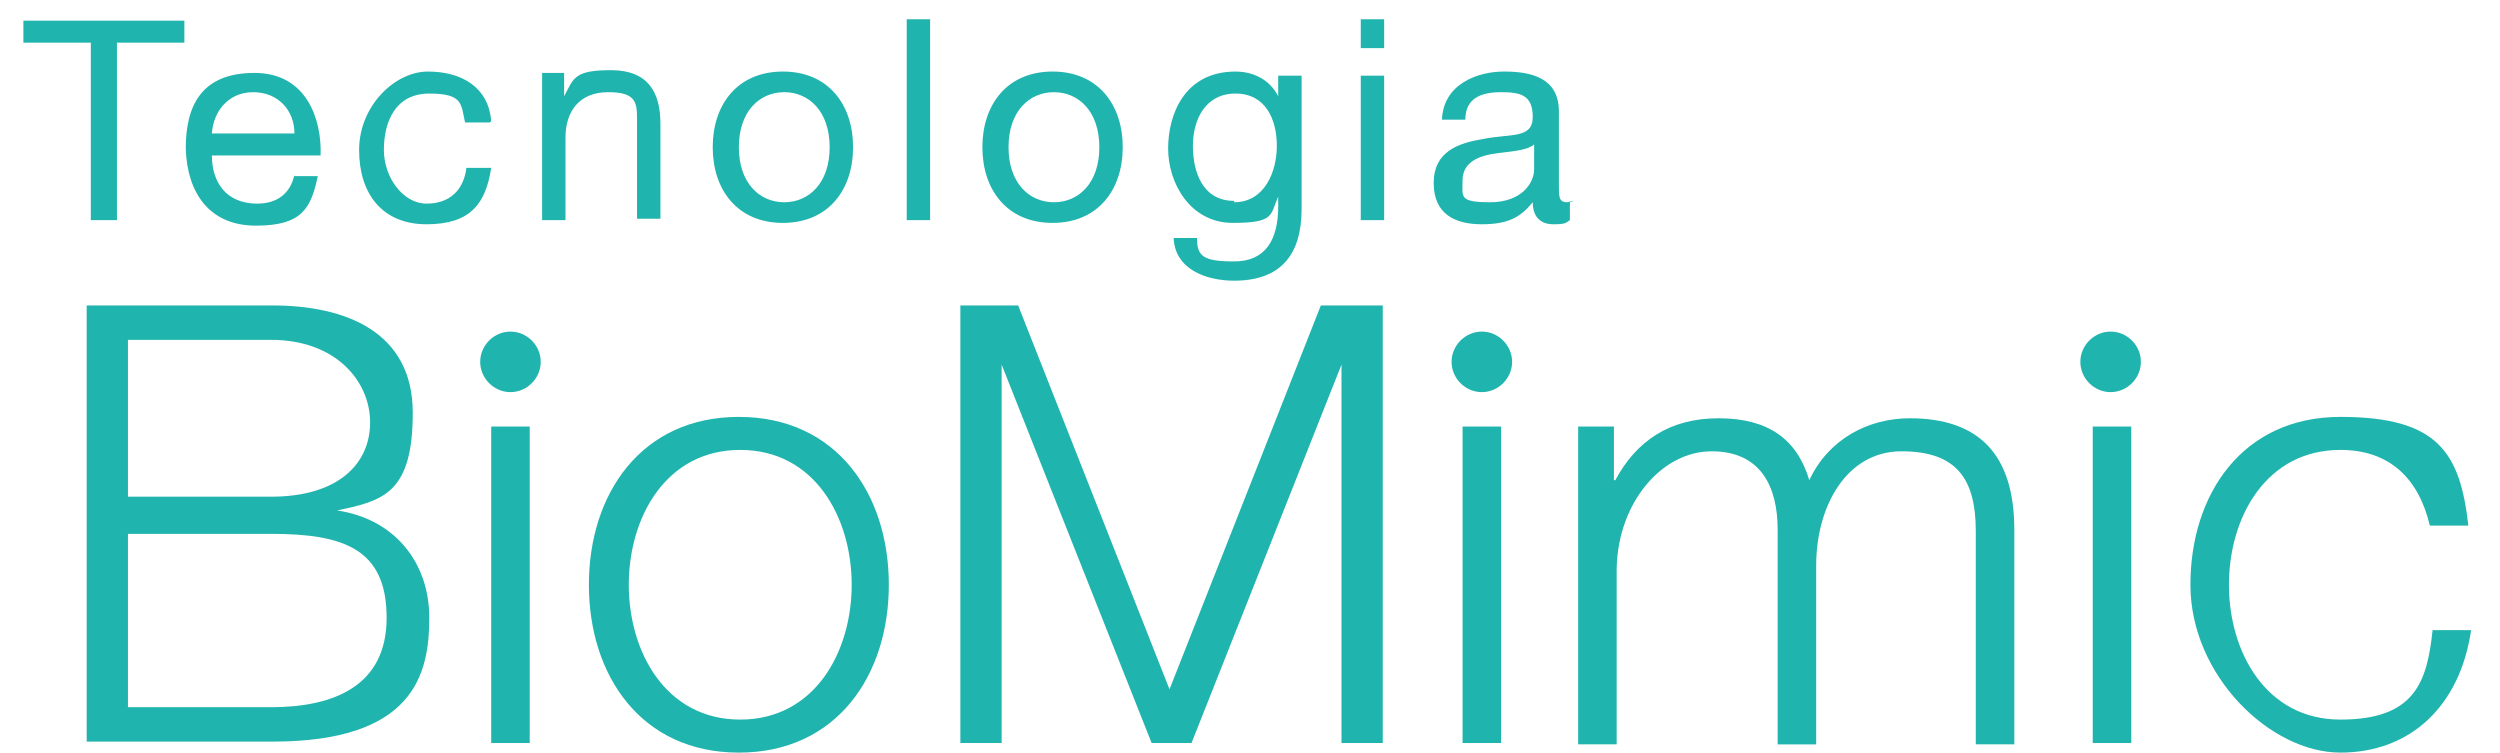 <svg xmlns="http://www.w3.org/2000/svg" viewBox="0 0 181.7 54.7"><defs><style>      .cls-1, .cls-2 {        fill: #20b4ae;      }      .cls-2 {        fill-rule: evenodd;      }    </style></defs><g><g id="Camada_1"><path class="cls-1" d="M109.9,26.3c0,1.2-1,2.2-2.2,2.2s-2.2-1-2.2-2.2,1-2.2,2.2-2.2,2.2,1,2.2,2.2M155.6,26.3c0,1.2-1,2.2-2.2,2.2s-2.2-1-2.2-2.2,1-2.2,2.2-2.2,2.2,1,2.2,2.2ZM39.3,26.3c0,1.2-1,2.2-2.2,2.2s-2.2-1-2.2-2.2,1-2.2,2.2-2.2,2.2,1,2.2,2.2ZM176.6,38.2c-.8-3.4-2.9-5.5-6.5-5.5-5.4,0-8.1,4.9-8.1,9.8s2.7,9.8,8.1,9.8,6.3-2.7,6.7-6.5h2.8c-.8,5.5-4.4,8.9-9.5,8.9s-10.9-5.6-10.9-12.2,3.8-12.2,10.9-12.2,8.7,2.6,9.3,7.9h-2.8ZM152.1,54h2.8v-23h-2.8v23ZM114.7,31h2.6v3.9h.1c1.5-2.8,3.9-4.5,7.5-4.5s5.7,1.5,6.6,4.5c1.4-3,4.3-4.5,7.3-4.5,5,0,7.6,2.6,7.6,8.1v15.6h-2.8v-15.5c0-3.8-1.4-5.8-5.4-5.8s-6.2,4-6.2,8.3v13h-2.8v-15.6c0-3.1-1.2-5.7-4.8-5.7s-6.8,3.7-6.9,8.5v12.8h-2.8v-23ZM106.3,54h2.8v-23h-2.8v23ZM69.5,22.2h4.5l11,27.9,11-27.9h4.5v31.8h-3v-27.5h0l-10.9,27.5h-2.9l-10.9-27.5h0v27.5h-3v-31.8ZM64.6,42.5c0,6.6-3.8,12.2-10.9,12.2s-10.9-5.6-10.9-12.2,3.8-12.2,10.9-12.2,10.9,5.6,10.9,12.2ZM45.7,42.5c0,4.9,2.7,9.8,8.1,9.8s8.1-4.9,8.1-9.8-2.7-9.8-8.1-9.8-8.1,4.9-8.1,9.8ZM35.7,54h2.8v-23h-2.8v23ZM6.3,22.2h13.5c5.3,0,10.2,1.9,10.2,7.8s-2.2,6.4-5.5,7.1h0c4.1.6,6.7,3.7,6.7,7.8s-1.1,9-11.4,9H6.3v-31.8ZM9.3,36.1h10.4c4.9,0,7.2-2.4,7.2-5.4s-2.5-6-7.2-6h-10.4v11.4ZM9.3,51.4h10.4c4.5,0,8.4-1.5,8.4-6.5s-3.1-6.1-8.4-6.1h-10.4v12.7Z"></path><path class="cls-2" d="M114.4,14.6c-.2,0-.4.1-.5.1-.6,0-.6-.4-.6-1.2v-5.4c0-2.5-2.1-2.9-4-2.9s-4.4.9-4.5,3.5h1.7c0-1.6,1.2-2,2.6-2s2.3.2,2.3,1.8-1.6,1.2-3.6,1.6c-1.8.3-3.6.9-3.6,3.2s1.6,3,3.5,3,2.8-.5,3.7-1.6c0,1.1.6,1.6,1.5,1.6s.9-.1,1.2-.3v-1.3ZM111.5,12.3c0,1-.9,2.4-3.2,2.4s-2-.4-2-1.6,1-1.7,2.1-1.9c1.2-.2,2.5-.2,3.1-.7v1.8ZM100.6,1.4h-1.7v2.1h1.7V1.4ZM98.9,16h1.7V5.5h-1.7v10.6ZM94.5,5.5h-1.6v1.5h0c-.6-1.2-1.8-1.8-3.1-1.8-3.7,0-4.9,3.1-4.9,5.6s1.6,5.4,4.7,5.4,2.7-.6,3.3-1.9h0v.7c0,2.4-.9,4-3.2,4s-2.7-.4-2.7-1.7h-1.7c.1,2.3,2.4,3.1,4.4,3.1,3.3,0,4.9-1.8,4.9-5.2V5.5ZM89.7,14.6c-2.3,0-3-2.1-3-4s.9-3.8,3.1-3.8,3,1.9,3,3.8-.9,4.1-3.1,4.1ZM73.3,10.7c0-2.6,1.5-4,3.3-4s3.3,1.4,3.3,4-1.5,4-3.3,4-3.3-1.4-3.3-4ZM71.4,10.7c0,3.1,1.8,5.5,5.1,5.5s5.1-2.4,5.1-5.5-1.8-5.5-5.1-5.5-5.1,2.4-5.1,5.5ZM65.9,16h1.7V1.4h-1.7v14.6ZM53.7,10.7c0-2.6,1.5-4,3.3-4s3.3,1.4,3.3,4-1.5,4-3.3,4-3.3-1.4-3.3-4ZM51.8,10.7c0,3.1,1.8,5.5,5.1,5.5s5.1-2.4,5.1-5.5-1.8-5.5-5.1-5.5-5.1,2.4-5.1,5.5ZM39.4,16h1.7v-6c0-1.9,1-3.3,3.1-3.3s2.1.8,2.1,2.1v7.1h1.7v-6.9c0-2.3-.9-3.9-3.6-3.9s-2.7.6-3.4,1.9h0v-1.7h-1.6v10.6ZM35.7,8.8c-.2-2.5-2.2-3.6-4.6-3.6s-5,2.5-5,5.7,1.7,5.4,4.9,5.4,4.3-1.5,4.7-4.1h-1.8c-.2,1.6-1.2,2.6-2.9,2.6s-3.1-1.9-3.1-3.9.8-4.1,3.3-4.1,2.3.8,2.6,2.1h1.8ZM15.4,9.7c.1-1.6,1.2-3,3-3s3,1.3,3,3h-6.1ZM21.4,12.7c-.3,1.4-1.3,2.1-2.7,2.1-2.3,0-3.3-1.6-3.3-3.5h7.9c.1-2.6-1-6-4.8-6s-5,2.3-5,5.5c.1,3.2,1.7,5.6,5.1,5.6s4-1.3,4.5-3.6h-1.7ZM6.6,16h1.9V3.1h4.9v-1.6H1.7v1.6h4.9v12.9Z"></path></g></g></svg>